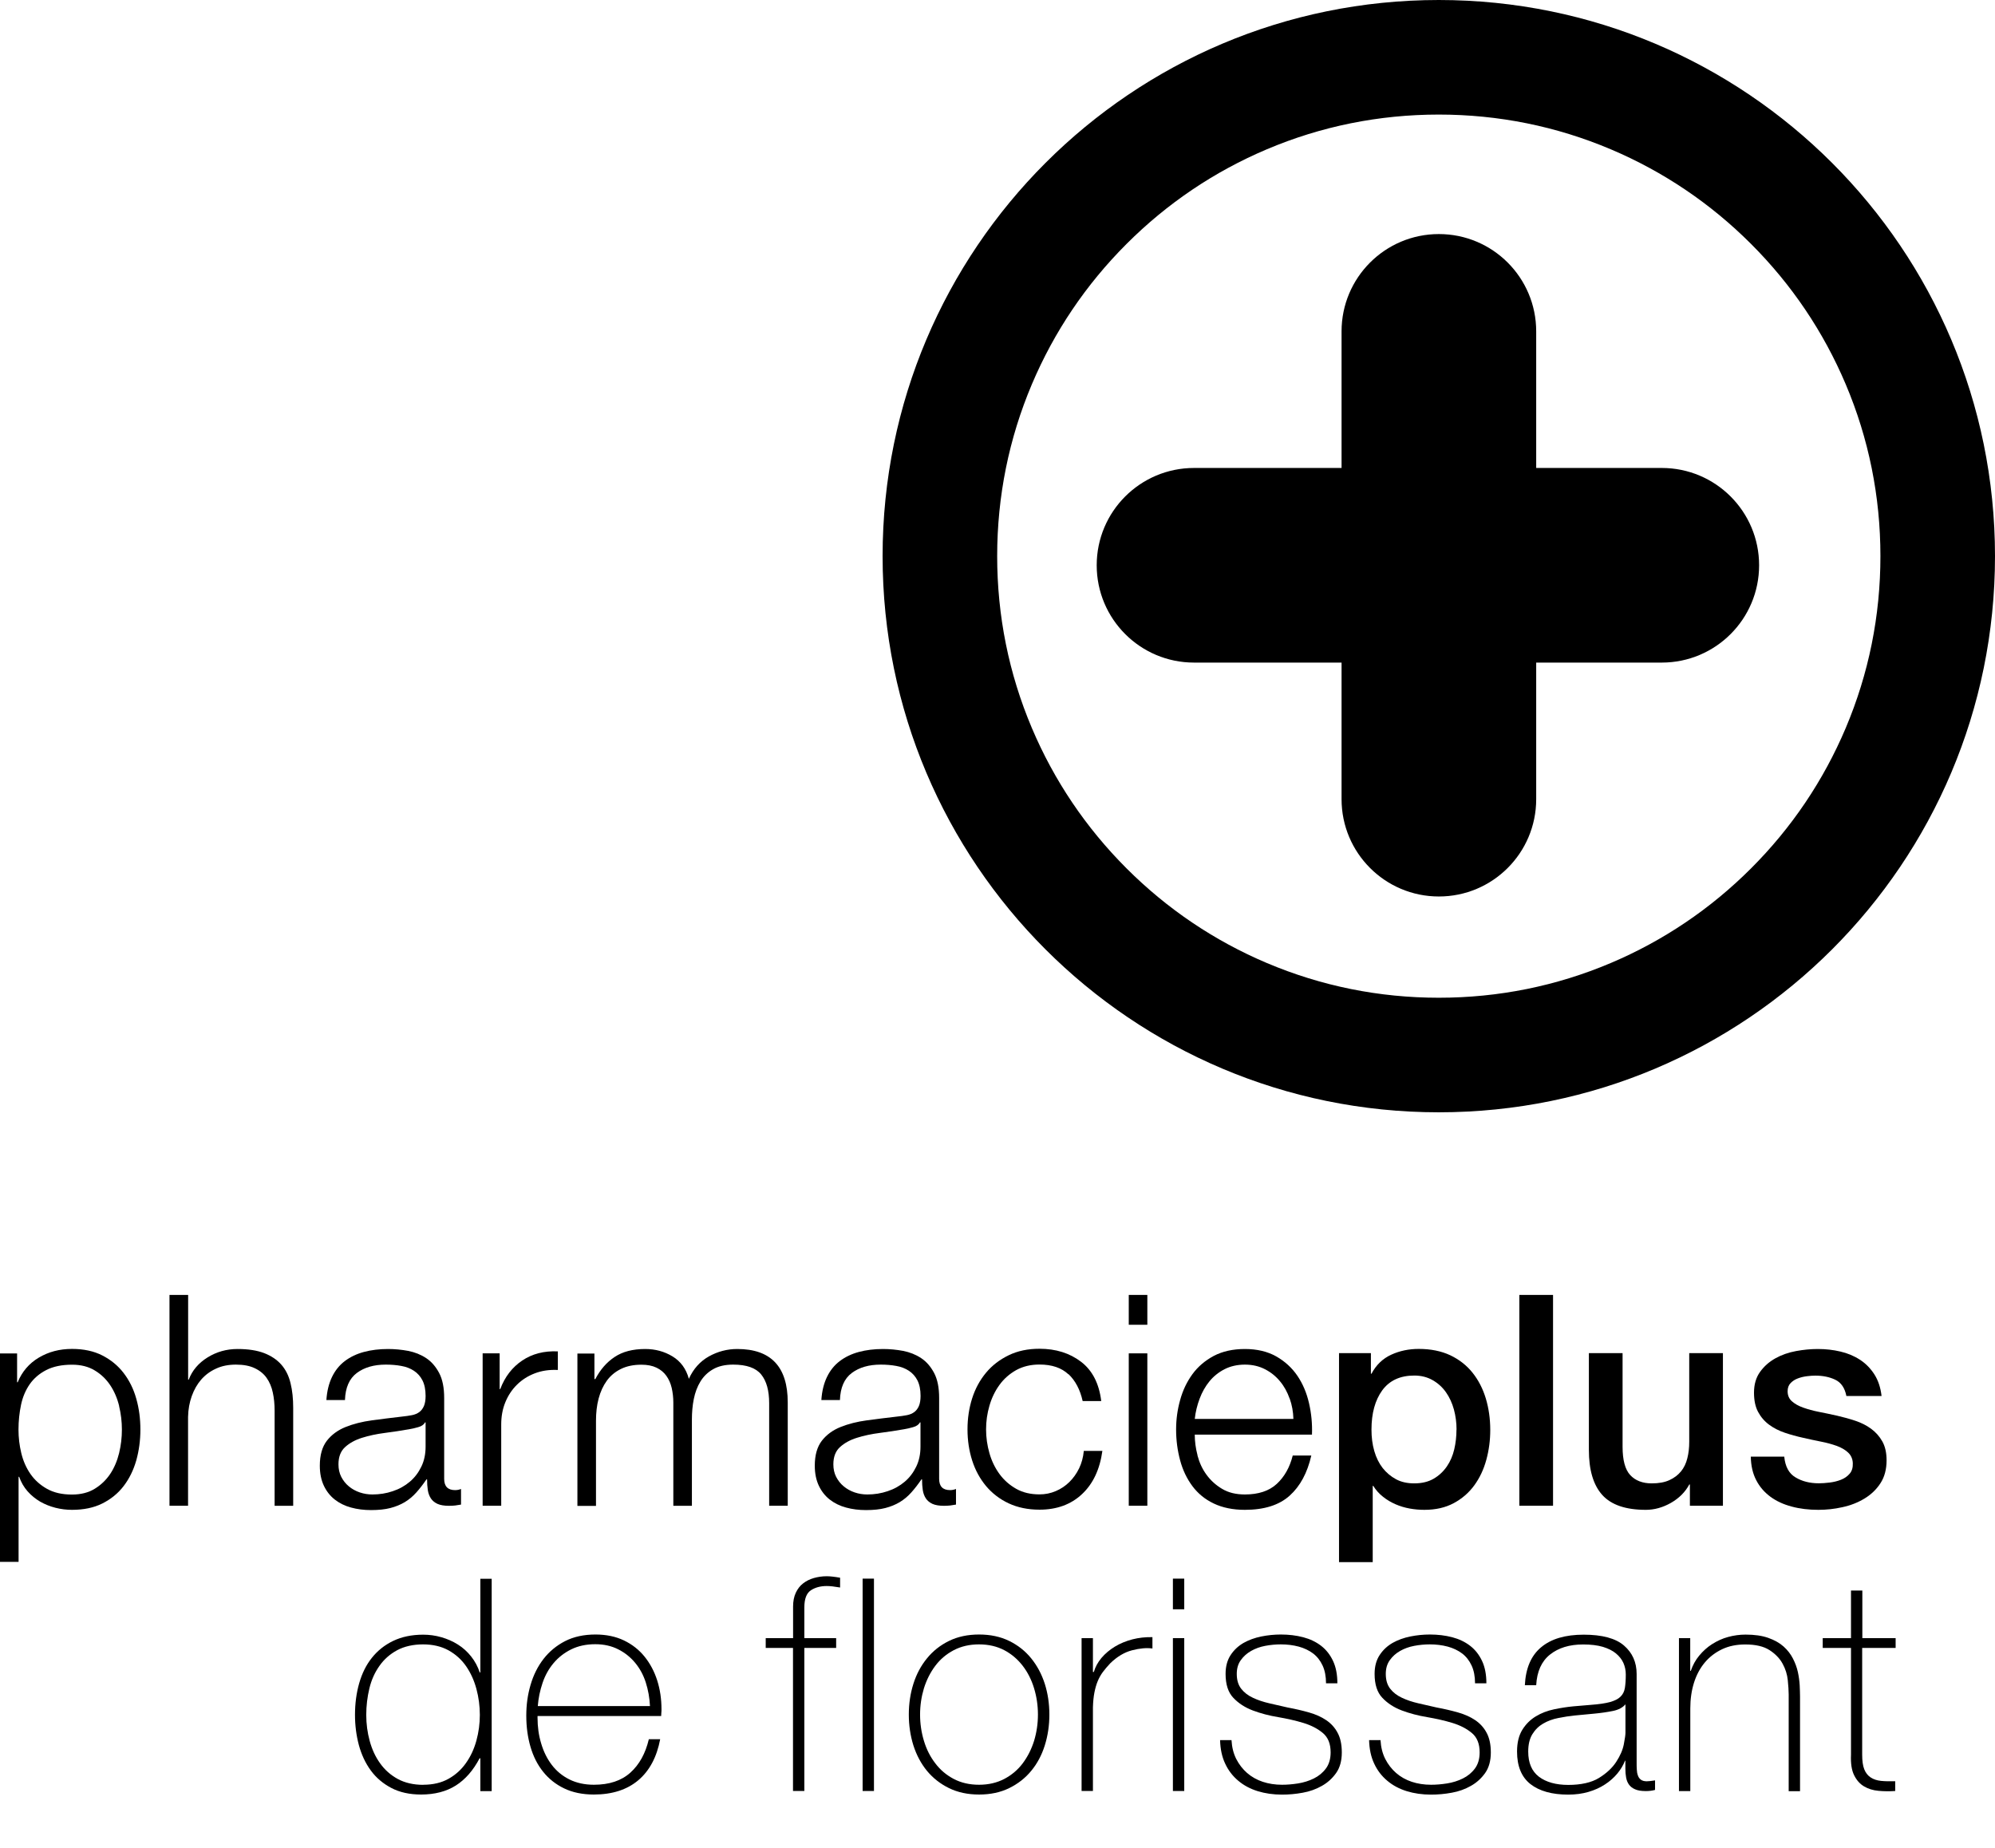 <?xml version="1.0" encoding="UTF-8"?>
<svg id="Layer_1" xmlns="http://www.w3.org/2000/svg" version="1.1" viewBox="0 0 242.72 224.82">
  <!-- Generator: Adobe Illustrator 29.1.0, SVG Export Plug-In . SVG Version: 2.1.0 Build 142)  -->
  <g>
    <g>
      <path d="M2.08,164.67v3.52h.07c.53-1.29,1.38-2.29,2.57-3,1.19-.71,2.53-1.06,4.04-1.06,1.41,0,2.64.26,3.68.79,1.04.53,1.91,1.24,2.6,2.14.69.9,1.21,1.94,1.54,3.13.34,1.19.5,2.44.5,3.75s-.17,2.57-.5,3.75c-.34,1.19-.85,2.23-1.54,3.13-.69.9-1.56,1.6-2.6,2.12s-2.27.77-3.68.77c-.67,0-1.34-.08-2.01-.25-.67-.17-1.29-.42-1.87-.75-.57-.34-1.08-.75-1.53-1.26-.44-.5-.78-1.09-1.02-1.76h-.07v10.35H0v-25.36h2.08ZM14.5,171.09c-.23-.95-.59-1.79-1.08-2.53-.49-.74-1.12-1.35-1.89-1.81-.77-.47-1.69-.7-2.77-.7-1.25,0-2.29.22-3.13.65-.84.43-1.51,1.01-2.01,1.72-.5.72-.86,1.56-1.06,2.51-.2.96-.31,1.96-.31,3.02,0,.96.11,1.91.34,2.86.23.95.6,1.79,1.11,2.53.51.74,1.19,1.35,2.01,1.81.83.47,1.84.7,3.04.7,1.08,0,2-.23,2.77-.7.77-.47,1.39-1.07,1.89-1.81.49-.74.85-1.59,1.08-2.53.23-.95.34-1.9.34-2.86s-.11-1.91-.34-2.86Z"/>
      <path d="M22.89,157.56v10.31h.07c.43-1.13,1.2-2.03,2.3-2.71,1.1-.68,2.31-1.02,3.63-1.02s2.38.17,3.25.5c.87.34,1.57.81,2.1,1.42.53.61.9,1.36,1.11,2.25.22.89.32,1.88.32,2.98v11.93h-2.26v-11.57c0-.79-.07-1.53-.22-2.21-.14-.68-.4-1.28-.75-1.78s-.84-.9-1.46-1.19c-.61-.29-1.37-.43-2.28-.43s-1.72.16-2.42.49c-.71.32-1.31.77-1.8,1.33-.49.56-.87,1.23-1.15,2.01-.28.78-.43,1.62-.45,2.53v10.81h-2.26v-25.65h2.26Z"/>
      <path d="M40.39,167.55c.38-.79.9-1.44,1.56-1.94.66-.5,1.43-.87,2.32-1.11.89-.24,1.87-.36,2.95-.36.81,0,1.63.08,2.44.23.81.16,1.54.45,2.19.88.65.43,1.17,1.04,1.58,1.81.41.78.61,1.79.61,3.04v9.84c0,.91.44,1.37,1.33,1.37.26,0,.5-.05.72-.14v1.9c-.26.05-.5.08-.7.11-.2.02-.46.04-.77.04-.57,0-1.04-.08-1.38-.23-.35-.16-.62-.38-.81-.66-.19-.29-.32-.63-.38-1.02-.06-.4-.09-.83-.09-1.31h-.07c-.41.6-.82,1.13-1.24,1.6-.42.47-.89.86-1.4,1.17-.52.31-1.1.55-1.76.72-.66.17-1.44.25-2.35.25-.86,0-1.67-.1-2.43-.31-.75-.2-1.41-.53-1.98-.97-.56-.44-1.01-1.01-1.33-1.69-.32-.68-.49-1.49-.49-2.43,0-1.29.29-2.3.86-3.04.57-.73,1.33-1.29,2.28-1.67.95-.38,2.01-.65,3.2-.81,1.19-.16,2.39-.31,3.61-.45.48-.05.9-.11,1.26-.18s.66-.2.9-.38c.24-.18.42-.42.56-.74.13-.31.2-.72.2-1.22,0-.77-.13-1.39-.38-1.89-.25-.49-.6-.88-1.04-1.17-.44-.29-.96-.49-1.54-.59-.59-.11-1.22-.16-1.89-.16-1.44,0-2.61.34-3.52,1.02-.91.68-1.39,1.78-1.44,3.29h-2.26c.07-1.08.3-2.01.68-2.8ZM51.71,173.08c-.14.26-.42.46-.83.57-.41.12-.77.2-1.08.25-.96.17-1.95.32-2.96.45-1.02.13-1.95.33-2.78.59-.84.26-1.53.64-2.07,1.13-.54.49-.81,1.19-.81,2.1,0,.57.11,1.08.34,1.53.23.44.53.83.92,1.15.38.32.83.57,1.33.74.5.17,1.02.25,1.54.25.86,0,1.69-.13,2.48-.4.79-.26,1.48-.65,2.07-1.15.59-.5,1.05-1.11,1.4-1.83.35-.72.52-1.53.52-2.44v-2.95h-.07Z"/>
      <path d="M60.79,164.67v4.35h.07c.57-1.51,1.47-2.67,2.68-3.48,1.21-.81,2.65-1.19,4.33-1.11v2.26c-1.03-.05-1.96.09-2.8.41-.84.32-1.56.78-2.17,1.38-.61.6-1.08,1.31-1.42,2.14-.34.83-.5,1.73-.5,2.71v9.88h-2.26v-18.54h2.08Z"/>
      <path d="M72.32,164.67v3.13h.11c.6-1.15,1.38-2.05,2.35-2.69.97-.65,2.21-.97,3.72-.97,1.22,0,2.33.3,3.32.9.99.6,1.66,1.51,1.99,2.73.55-1.22,1.37-2.13,2.44-2.73,1.08-.6,2.23-.9,3.45-.9,4.1,0,6.14,2.17,6.14,6.5v12.57h-2.26v-12.47c0-1.53-.32-2.7-.97-3.5-.65-.8-1.78-1.2-3.41-1.2-.98,0-1.8.19-2.44.56-.65.37-1.16.87-1.54,1.49-.38.62-.65,1.34-.81,2.14-.16.8-.23,1.63-.23,2.5v10.49h-2.26v-12.57c0-.62-.07-1.22-.2-1.78-.13-.56-.35-1.05-.65-1.47-.3-.42-.7-.75-1.2-.99-.5-.24-1.11-.36-1.83-.36-.96,0-1.79.17-2.5.52-.71.35-1.28.83-1.72,1.44-.44.61-.77,1.33-.99,2.16s-.32,1.73-.32,2.71v10.35h-2.26v-18.54h2.08Z"/>
      <path d="M100.61,167.55c.38-.79.9-1.44,1.56-1.94.66-.5,1.43-.87,2.32-1.11.89-.24,1.87-.36,2.95-.36.81,0,1.63.08,2.44.23.81.16,1.54.45,2.19.88.65.43,1.17,1.04,1.58,1.81.41.78.61,1.79.61,3.04v9.84c0,.91.44,1.37,1.33,1.37.26,0,.5-.05.72-.14v1.9c-.26.05-.5.08-.7.11-.2.02-.46.04-.77.04-.57,0-1.04-.08-1.38-.23-.35-.16-.62-.38-.81-.66-.19-.29-.32-.63-.38-1.02-.06-.4-.09-.83-.09-1.31h-.07c-.41.6-.82,1.13-1.24,1.6-.42.47-.89.86-1.4,1.17-.52.31-1.1.55-1.76.72-.66.17-1.44.25-2.35.25-.86,0-1.67-.1-2.43-.31-.75-.2-1.41-.53-1.98-.97-.56-.44-1.01-1.01-1.33-1.69-.32-.68-.49-1.49-.49-2.43,0-1.29.29-2.3.86-3.04.57-.73,1.33-1.29,2.28-1.67.95-.38,2.01-.65,3.2-.81,1.19-.16,2.39-.31,3.61-.45.48-.05.9-.11,1.26-.18s.66-.2.9-.38c.24-.18.42-.42.56-.74.13-.31.2-.72.2-1.22,0-.77-.13-1.39-.38-1.89-.25-.49-.6-.88-1.04-1.17-.44-.29-.96-.49-1.54-.59-.59-.11-1.22-.16-1.89-.16-1.44,0-2.61.34-3.52,1.02-.91.68-1.39,1.78-1.44,3.29h-2.26c.07-1.08.3-2.01.68-2.8ZM111.92,173.08c-.14.26-.42.46-.83.57-.41.12-.77.2-1.08.25-.96.17-1.95.32-2.96.45-1.02.13-1.95.33-2.78.59-.84.26-1.53.64-2.07,1.13-.54.49-.81,1.19-.81,2.1,0,.57.11,1.08.34,1.53.23.44.53.83.92,1.15.38.32.83.57,1.33.74.5.17,1.02.25,1.54.25.86,0,1.69-.13,2.48-.4.79-.26,1.48-.65,2.07-1.15.59-.5,1.05-1.11,1.4-1.83.35-.72.52-1.53.52-2.44v-2.95h-.07Z"/>
      <path d="M129.99,167.22c-.84-.79-2.01-1.19-3.52-1.19-1.08,0-2.02.23-2.84.68-.81.46-1.49,1.05-2.03,1.8-.54.74-.95,1.59-1.22,2.53-.28.95-.41,1.91-.41,2.89s.14,1.95.41,2.89c.27.95.68,1.79,1.22,2.53.54.74,1.22,1.34,2.03,1.8.81.46,1.76.68,2.84.68.69,0,1.35-.13,1.98-.4.62-.26,1.17-.63,1.65-1.1.48-.47.87-1.02,1.19-1.67.31-.65.5-1.35.57-2.12h2.26c-.31,2.25-1.14,4.01-2.48,5.26-1.34,1.26-3.07,1.89-5.17,1.89-1.41,0-2.66-.26-3.75-.77-1.09-.51-2.01-1.22-2.75-2.1-.74-.89-1.31-1.92-1.69-3.11-.38-1.19-.57-2.45-.57-3.79s.19-2.6.57-3.79c.38-1.19.95-2.22,1.69-3.11.74-.89,1.66-1.59,2.75-2.12,1.09-.53,2.34-.79,3.75-.79,1.99,0,3.67.53,5.05,1.58,1.38,1.05,2.2,2.65,2.46,4.78h-2.26c-.31-1.39-.89-2.48-1.72-3.27Z"/>
      <path d="M139.59,157.56v3.63h-2.26v-3.63h2.26ZM139.59,164.67v18.54h-2.26v-18.54h2.26Z"/>
      <path d="M145.69,177.09c.23.87.59,1.66,1.1,2.35.5.69,1.14,1.27,1.9,1.72.77.46,1.69.68,2.77.68,1.65,0,2.95-.43,3.88-1.29s1.58-2.01,1.94-3.45h2.26c-.48,2.11-1.36,3.74-2.64,4.89-1.28,1.15-3.1,1.72-5.44,1.72-1.46,0-2.72-.26-3.79-.77-1.07-.51-1.93-1.22-2.6-2.12-.67-.9-1.17-1.94-1.49-3.13-.32-1.19-.49-2.44-.49-3.75,0-1.22.16-2.42.49-3.59.32-1.17.82-2.22,1.49-3.14.67-.92,1.54-1.66,2.6-2.23,1.07-.56,2.33-.84,3.79-.84s2.75.3,3.81.9c1.05.6,1.91,1.38,2.57,2.35.66.97,1.13,2.08,1.42,3.34s.41,2.53.36,3.83h-14.26c0,.81.11,1.66.34,2.53ZM156.9,170.17c-.28-.79-.66-1.49-1.17-2.1-.5-.61-1.11-1.1-1.83-1.47-.72-.37-1.53-.56-2.44-.56s-1.76.19-2.48.56c-.72.37-1.33.86-1.83,1.47-.5.61-.9,1.32-1.2,2.12-.3.8-.5,1.62-.59,2.46h12c-.02-.86-.17-1.69-.45-2.48Z"/>
      <path d="M162.91,164.64h3.88v2.51h.07c.57-1.08,1.38-1.85,2.41-2.32,1.03-.47,2.14-.7,3.34-.7,1.46,0,2.74.26,3.83.77,1.09.52,1.99,1.22,2.71,2.12.72.9,1.26,1.95,1.62,3.14.36,1.2.54,2.48.54,3.84,0,1.25-.16,2.46-.48,3.63-.32,1.17-.81,2.21-1.47,3.11-.66.9-1.49,1.62-2.5,2.16-1.01.54-2.19.81-3.56.81-.6,0-1.2-.05-1.8-.16-.6-.11-1.17-.28-1.72-.52-.55-.24-1.06-.54-1.53-.92-.47-.37-.86-.81-1.17-1.31h-.07v9.27h-4.1v-25.44ZM177.21,173.94c0-.84-.11-1.65-.32-2.44-.22-.79-.54-1.49-.97-2.1s-.97-1.1-1.62-1.47c-.65-.37-1.39-.56-2.23-.56-1.72,0-3.02.6-3.9,1.8-.87,1.2-1.31,2.79-1.31,4.78,0,.93.11,1.8.34,2.6.23.8.57,1.49,1.02,2.07.45.57,1,1.03,1.63,1.37.63.34,1.37.5,2.21.5.93,0,1.72-.19,2.37-.57.65-.38,1.18-.88,1.6-1.49.42-.61.72-1.31.9-2.08.18-.78.27-1.57.27-2.39Z"/>
      <path d="M184.85,157.56h4.1v25.65h-4.1v-25.65Z"/>
      <path d="M209.62,183.21h-4.02v-2.59h-.07c-.5.93-1.25,1.68-2.25,2.25-.99.56-2.01.84-3.04.84-2.44,0-4.21-.6-5.3-1.81-1.09-1.21-1.63-3.04-1.63-5.48v-11.78h4.1v11.39c0,1.63.31,2.78.93,3.45.62.67,1.5,1.01,2.62,1.01.86,0,1.58-.13,2.16-.4.57-.26,1.04-.62,1.4-1.06.36-.44.62-.98.77-1.6.16-.62.23-1.29.23-2.01v-10.78h4.1v18.57Z"/>
      <path d="M217.08,177.25c.12,1.2.57,2.04,1.37,2.51.79.48,1.74.72,2.84.72.38,0,.82-.03,1.31-.09.49-.06.95-.17,1.38-.34.43-.17.78-.41,1.06-.74.28-.32.4-.75.38-1.28-.02-.53-.22-.96-.57-1.29-.36-.34-.82-.6-1.38-.81-.56-.2-1.2-.38-1.92-.52s-1.45-.3-2.19-.47c-.77-.17-1.5-.37-2.21-.61-.71-.24-1.34-.56-1.9-.97-.56-.41-1.01-.93-1.35-1.56-.34-.63-.5-1.42-.5-2.35,0-1.01.25-1.85.74-2.53.49-.68,1.11-1.23,1.87-1.65.75-.42,1.59-.71,2.51-.88.92-.17,1.8-.25,2.64-.25.96,0,1.87.1,2.75.31.87.2,1.66.53,2.37.99.71.46,1.29,1.05,1.76,1.78.47.73.76,1.61.88,2.64h-4.28c-.19-.98-.64-1.64-1.35-1.98-.71-.34-1.52-.5-2.43-.5-.29,0-.63.02-1.02.07-.4.05-.77.14-1.11.27-.35.13-.64.32-.88.57-.24.25-.36.58-.36.99,0,.5.17.91.52,1.22.35.31.8.57,1.37.77.56.2,1.2.38,1.92.52s1.46.3,2.23.47c.74.17,1.47.37,2.19.61.72.24,1.36.56,1.92.97.56.41,1.02.92,1.37,1.54.35.62.52,1.39.52,2.3,0,1.1-.25,2.04-.75,2.8-.5.77-1.16,1.39-1.96,1.87-.8.48-1.69.83-2.68,1.04-.98.22-1.95.32-2.91.32-1.17,0-2.26-.13-3.25-.4-.99-.26-1.86-.66-2.59-1.2-.73-.54-1.31-1.21-1.72-2.01-.42-.8-.64-1.75-.66-2.86h4.1Z"/>
    </g>
    <path d="M202.18,56.94h-15.28v-16.62c0-6.54-5.3-11.84-11.84-11.84h0c-6.54,0-11.84,5.3-11.84,11.84v16.62h-17.95c-6.54,0-11.84,5.3-11.84,11.84h0c0,6.54,5.3,11.84,11.84,11.84h17.95v16.62c0,6.54,5.3,11.84,11.84,11.84h0c6.54,0,11.84-5.3,11.84-11.84v-16.62h15.28c6.54,0,11.84-5.3,11.84-11.84h0c0-6.54-5.3-11.84-11.84-11.84Z"/>
    <path d="M175.05,13.94c7.26,0,14.29,1.42,20.91,4.22,6.4,2.71,12.14,6.58,17.08,11.52,4.94,4.94,8.81,10.68,11.52,17.08,2.8,6.61,4.22,13.65,4.22,20.91s-1.42,14.29-4.22,20.91c-2.71,6.4-6.58,12.14-11.52,17.08-4.94,4.94-10.68,8.81-17.08,11.52-6.61,2.8-13.65,4.22-20.91,4.22s-14.29-1.42-20.91-4.22c-6.4-2.71-12.14-6.58-17.08-11.52-4.94-4.94-8.81-10.68-11.52-17.08-2.8-6.61-4.22-13.65-4.22-20.91s1.42-14.29,4.22-20.91c2.71-6.4,6.58-12.14,11.52-17.08,4.94-4.94,10.68-8.81,17.08-11.52,6.61-2.8,13.65-4.22,20.91-4.22M175.05,0c-37.37,0-67.67,30.3-67.67,67.67s30.3,67.67,67.67,67.67,67.67-30.3,67.67-67.67S212.42,0,175.05,0h0Z"/>
  </g>
  <g>
    <path d="M58.42,213.94h-.07c-.77,1.47-1.74,2.58-2.89,3.31s-2.57,1.1-4.23,1.1c-1.4,0-2.61-.27-3.62-.8s-1.85-1.24-2.5-2.13-1.13-1.92-1.45-3.09c-.31-1.17-.47-2.39-.47-3.67,0-1.38.17-2.66.51-3.85.34-1.19.85-2.23,1.54-3.09.69-.87,1.55-1.56,2.59-2.06s2.26-.76,3.66-.76c.75,0,1.48.1,2.21.31s1.39.5,2.01.89,1.15.87,1.61,1.45c.46.58.81,1.23,1.05,1.95h.07v-11.4h1.38v25.84h-1.38v-3.98ZM51.5,217.16c1.18,0,2.2-.24,3.06-.72.86-.48,1.57-1.12,2.13-1.92.57-.8.99-1.71,1.27-2.73.28-1.02.42-2.07.42-3.13s-.14-2.14-.42-3.17c-.28-1.03-.69-1.94-1.25-2.75-.56-.81-1.27-1.45-2.15-1.94-.88-.48-1.91-.72-3.09-.72s-2.28.24-3.15.71c-.87.47-1.59,1.1-2.15,1.9-.57.8-.98,1.71-1.23,2.75-.25,1.04-.38,2.11-.38,3.22s.14,2.14.42,3.17c.28,1.03.7,1.94,1.27,2.73.57.8,1.29,1.43,2.15,1.9.87.47,1.91.71,3.11.71Z"/>
    <path d="M65.4,208.8v.22c0,1.09.14,2.12.44,3.11.29.99.72,1.86,1.29,2.61.57.75,1.28,1.34,2.14,1.77.86.43,1.86.65,2.99.65,1.86,0,3.34-.49,4.43-1.47,1.09-.98,1.84-2.33,2.25-4.07h1.38c-.41,2.17-1.3,3.84-2.66,4.99s-3.17,1.74-5.41,1.74c-1.38,0-2.58-.25-3.6-.74-1.03-.49-1.88-1.17-2.57-2.03-.69-.86-1.2-1.87-1.54-3.04-.34-1.17-.51-2.43-.51-3.78s.17-2.55.52-3.75.87-2.24,1.57-3.15c.7-.9,1.57-1.63,2.62-2.17s2.29-.81,3.71-.81c1.3,0,2.46.24,3.46.72,1,.48,1.84,1.14,2.51,1.97s1.19,1.8,1.54,2.9.52,2.27.52,3.53c0,.12,0,.26-.02.42-.01.16-.02.28-.02.38h-15.05ZM79.08,207.6c-.05-1.01-.22-1.97-.51-2.88-.29-.91-.72-1.7-1.29-2.39s-1.26-1.24-2.07-1.65-1.74-.62-2.78-.62c-1.11,0-2.09.21-2.94.63-.85.42-1.56.98-2.14,1.67-.58.69-1.03,1.49-1.34,2.41s-.51,1.86-.58,2.82h13.64Z"/>
    <path d="M93.16,200.51v-1.19h3.33v-3.84c0-.65.11-1.21.33-1.68.22-.47.51-.85.89-1.14.37-.29.81-.51,1.3-.65.49-.14,1.02-.22,1.57-.22.41,0,.95.06,1.63.18v1.19c-.68-.12-1.22-.18-1.63-.18-.77,0-1.42.18-1.94.53s-.78,1.04-.78,2.08v3.73h3.87v1.19h-3.87v17.41h-1.38v-17.41h-3.33Z"/>
    <path d="M106.33,192.08v25.84h-1.38v-25.84h1.38Z"/>
    <path d="M110.57,208.62c0-1.33.19-2.58.56-3.75.37-1.17.92-2.2,1.65-3.09.72-.89,1.62-1.6,2.68-2.12,1.06-.52,2.28-.78,3.66-.78s2.59.26,3.66.78c1.06.52,1.95,1.22,2.68,2.12s1.27,1.92,1.65,3.09c.37,1.17.56,2.42.56,3.75s-.19,2.58-.56,3.76c-.37,1.18-.92,2.21-1.65,3.09-.72.88-1.62,1.58-2.68,2.1-1.06.52-2.28.78-3.66.78s-2.59-.26-3.66-.78c-1.06-.52-1.95-1.22-2.68-2.1-.72-.88-1.27-1.91-1.65-3.09-.37-1.18-.56-2.44-.56-3.76ZM111.94,208.62c0,1.11.16,2.18.47,3.2.31,1.03.77,1.94,1.38,2.73.6.8,1.35,1.43,2.24,1.9.89.47,1.92.71,3.08.71s2.18-.24,3.08-.71c.89-.47,1.64-1.1,2.24-1.9.6-.8,1.06-1.71,1.38-2.73.31-1.02.47-2.09.47-3.2s-.16-2.18-.47-3.2-.77-1.94-1.38-2.73-1.35-1.43-2.24-1.9c-.89-.47-1.92-.71-3.08-.71s-2.18.24-3.08.71c-.89.47-1.64,1.1-2.24,1.9-.6.8-1.06,1.71-1.38,2.73-.31,1.03-.47,2.09-.47,3.2Z"/>
    <path d="M132.97,203.44h.11c.17-.6.48-1.17.92-1.7.45-.53.99-.99,1.63-1.38.64-.39,1.35-.68,2.14-.89.78-.2,1.6-.29,2.44-.27v1.38c-.72-.1-1.55-.02-2.48.22-.93.24-1.82.77-2.66,1.59-.34.36-.63.71-.89,1.05-.25.34-.46.71-.63,1.12-.17.41-.3.87-.4,1.38-.1.51-.16,1.11-.18,1.81v10.17h-1.38v-18.6h1.38v4.12Z"/>
    <path d="M142.7,195.81v-3.73h1.38v3.73h-1.38ZM142.7,217.92v-18.6h1.38v18.6h-1.38Z"/>
    <path d="M149.83,211.73c.05.87.24,1.63.58,2.3.34.66.78,1.23,1.32,1.7.54.47,1.18.83,1.9,1.07.72.24,1.51.36,2.35.36.6,0,1.25-.05,1.94-.16s1.33-.31,1.92-.6c.59-.29,1.08-.69,1.47-1.21.39-.52.58-1.18.58-1.97,0-1.04-.31-1.82-.94-2.35-.63-.53-1.42-.94-2.37-1.23-.95-.29-1.98-.52-3.08-.71-1.1-.18-2.12-.45-3.08-.81-.95-.36-1.74-.87-2.37-1.54-.63-.66-.94-1.63-.94-2.91,0-.92.21-1.68.62-2.3.41-.62.93-1.1,1.57-1.47.64-.36,1.36-.62,2.15-.78s1.59-.24,2.39-.24c.96,0,1.87.11,2.71.33.84.22,1.57.57,2.19,1.05.62.48,1.1,1.1,1.45,1.85.35.75.52,1.65.52,2.71h-1.38c0-.84-.14-1.57-.42-2.17-.28-.6-.66-1.09-1.16-1.47-.5-.37-1.08-.65-1.75-.83-.68-.18-1.4-.27-2.17-.27-.63,0-1.26.06-1.9.18-.64.12-1.21.33-1.72.62-.51.29-.92.66-1.25,1.12-.33.46-.49,1.01-.49,1.67,0,.75.18,1.35.54,1.81.36.46.84.83,1.43,1.1.59.28,1.25.5,1.99.67s1.48.34,2.23.51c.92.17,1.78.37,2.59.6s1.51.54,2.1.94c.59.4,1.06.91,1.39,1.54.34.63.51,1.42.51,2.39,0,1.01-.23,1.85-.69,2.5-.46.65-1.04,1.18-1.74,1.57-.7.4-1.48.68-2.33.83-.86.16-1.7.23-2.52.23-1.06,0-2.04-.14-2.95-.42-.9-.28-1.7-.7-2.37-1.27-.68-.57-1.21-1.26-1.59-2.08-.39-.82-.59-1.77-.62-2.86h1.38Z"/>
    <path d="M167.96,211.73c.05.87.24,1.63.58,2.3.34.66.78,1.23,1.32,1.7.54.47,1.18.83,1.9,1.07.72.24,1.51.36,2.35.36.6,0,1.25-.05,1.94-.16s1.33-.31,1.92-.6c.59-.29,1.08-.69,1.47-1.21.39-.52.58-1.18.58-1.97,0-1.04-.31-1.82-.94-2.35-.63-.53-1.42-.94-2.37-1.23-.95-.29-1.98-.52-3.08-.71-1.1-.18-2.12-.45-3.08-.81-.95-.36-1.74-.87-2.37-1.54-.63-.66-.94-1.63-.94-2.91,0-.92.21-1.68.62-2.3.41-.62.93-1.1,1.57-1.47.64-.36,1.36-.62,2.15-.78s1.59-.24,2.39-.24c.96,0,1.87.11,2.71.33.84.22,1.57.57,2.19,1.05.62.48,1.1,1.1,1.45,1.85.35.75.52,1.65.52,2.71h-1.38c0-.84-.14-1.57-.42-2.17-.28-.6-.66-1.09-1.16-1.47-.5-.37-1.08-.65-1.75-.83-.68-.18-1.4-.27-2.17-.27-.63,0-1.26.06-1.9.18-.64.12-1.21.33-1.72.62-.51.29-.92.66-1.25,1.12-.33.46-.49,1.01-.49,1.67,0,.75.18,1.35.54,1.81.36.46.84.83,1.43,1.1.59.28,1.25.5,1.99.67s1.48.34,2.23.51c.92.17,1.78.37,2.59.6s1.51.54,2.1.94c.59.4,1.06.91,1.39,1.54.34.63.51,1.42.51,2.39,0,1.01-.23,1.85-.69,2.5-.46.65-1.04,1.18-1.74,1.57-.7.4-1.48.68-2.33.83-.86.16-1.7.23-2.52.23-1.06,0-2.04-.14-2.95-.42-.9-.28-1.7-.7-2.37-1.27-.68-.57-1.21-1.26-1.59-2.08-.39-.82-.59-1.77-.62-2.86h1.38Z"/>
    <path d="M197.78,214.23h-.07c-.22.55-.53,1.08-.94,1.57-.41.49-.91.94-1.5,1.32-.59.39-1.26.69-2.01.91-.75.22-1.57.33-2.46.33-1.98,0-3.51-.43-4.6-1.28-1.09-.86-1.63-2.18-1.63-3.96,0-1.09.22-1.97.65-2.66s.98-1.23,1.65-1.63c.66-.4,1.4-.68,2.21-.85.81-.17,1.59-.29,2.33-.36l2.13-.18c.99-.07,1.77-.19,2.33-.34.57-.16,1-.37,1.28-.65.29-.28.47-.63.54-1.07.07-.43.11-.98.11-1.63,0-.51-.1-.98-.29-1.41-.19-.43-.5-.82-.91-1.16s-.94-.6-1.59-.8c-.65-.19-1.45-.29-2.39-.29-1.67,0-3.01.41-4.04,1.23s-1.59,2.06-1.68,3.73h-1.38c.1-2.05.75-3.59,1.97-4.61,1.22-1.03,2.95-1.54,5.19-1.54s3.88.44,4.9,1.32,1.54,2.03,1.54,3.46v10.82c0,.27,0,.53.02.8.01.27.05.51.13.72.07.22.19.39.36.52.17.13.41.2.72.2.24,0,.58-.04,1.01-.11v1.16c-.36.1-.74.14-1.12.14-.55,0-1-.07-1.32-.22-.33-.14-.57-.34-.74-.58-.17-.24-.28-.52-.34-.85-.06-.33-.09-.68-.09-1.07v-.98ZM197.78,207.35c-.34.41-.85.69-1.54.83s-1.45.25-2.3.33l-2.32.22c-.68.07-1.35.17-2.03.31-.68.13-1.29.36-1.83.67-.54.31-.98.74-1.32,1.29s-.51,1.25-.51,2.12c0,1.38.43,2.39,1.3,3.06.87.66,2.06,1,3.58,1s2.81-.28,3.73-.85c.92-.57,1.62-1.22,2.1-1.96.48-.74.79-1.45.92-2.13s.2-1.15.2-1.39v-3.47Z"/>
    <path d="M204.26,199.32h1.38v3.98h.07c.24-.7.58-1.32,1.03-1.86.45-.54.96-1.01,1.56-1.39s1.24-.68,1.94-.87c.7-.19,1.41-.29,2.13-.29,1.09,0,2.01.13,2.77.4.76.27,1.38.62,1.86,1.05.48.43.86.92,1.14,1.47s.48,1.09.6,1.65c.12.56.19,1.09.22,1.61.02.52.04.97.04,1.36v11.51h-1.38v-11.76c0-.46-.04-1.04-.11-1.74-.07-.7-.28-1.37-.63-2.01-.35-.64-.88-1.19-1.59-1.65-.71-.46-1.7-.69-2.95-.69-1.06,0-2,.19-2.82.58-.82.39-1.52.92-2.1,1.61s-1.02,1.51-1.32,2.46c-.3.95-.45,2-.45,3.13v10.06h-1.38v-18.6Z"/>
    <path d="M230.61,200.51h-4.05v12.99c0,.75.08,1.34.25,1.77.17.43.43.77.78,1s.77.37,1.27.42c.49.05,1.07.06,1.72.04v1.19c-.7.05-1.38.04-2.04-.02-.66-.06-1.25-.24-1.75-.54-.51-.3-.91-.75-1.21-1.36-.3-.6-.43-1.44-.38-2.5v-12.99h-3.44v-1.19h3.44v-5.79h1.38v5.79h4.05v1.19Z"/>
  </g>
</svg>